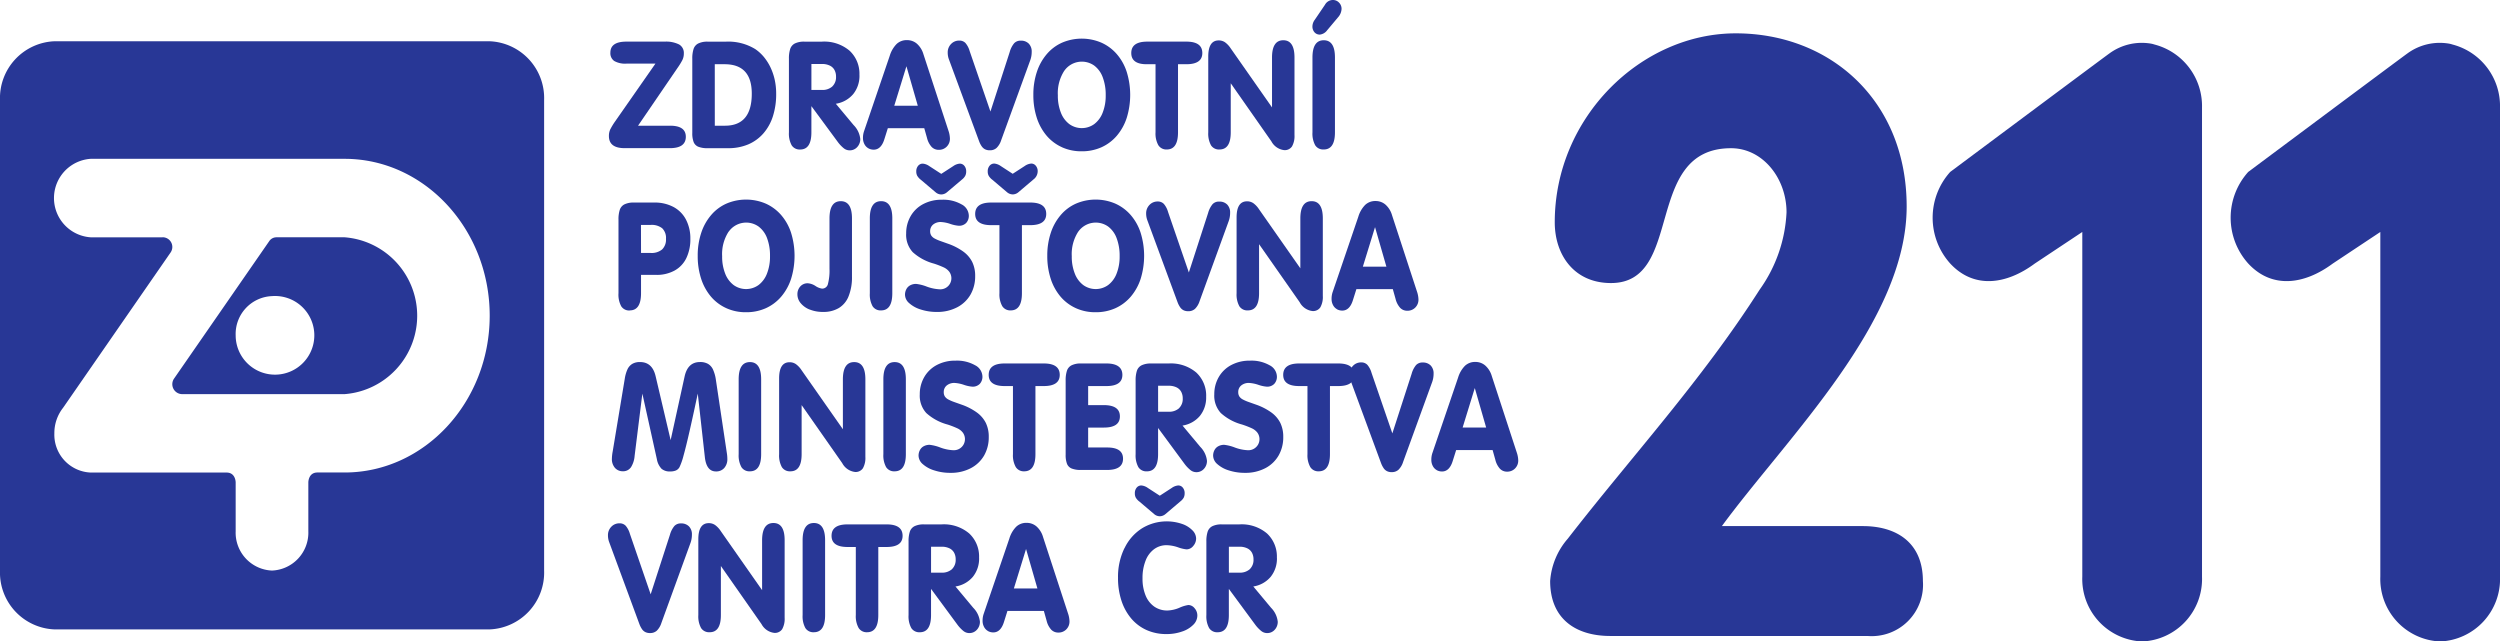 <svg id="Group_2" data-name="Group 2" xmlns="http://www.w3.org/2000/svg" xmlns:xlink="http://www.w3.org/1999/xlink" width="172.012" height="44.136" viewBox="0 0 172.012 44.136">
  <defs>
    <clipPath id="clip-path">
      <rect id="Rectangle_2" data-name="Rectangle 2" width="172.012" height="44.136" fill="#283796"/>
    </clipPath>
  </defs>
  <g id="Group_1" data-name="Group 1" clip-path="url(#clip-path)">
    <path id="Path_1" data-name="Path 1" d="M132.288,14.382a1.076,1.076,0,0,0-.1.474q0,.835,1.086.835h3.106q1.094,0,1.1-.775t-1.1-.77h-2.187l2.7-3.952a4.754,4.754,0,0,0,.35-.565,1,1,0,0,0,.1-.452.668.668,0,0,0-.329-.622,2.021,2.021,0,0,0-1-.194h-2.625q-1.1,0-1.1.76a.646.646,0,0,0,.267.573,1.516,1.516,0,0,0,.833.181h2l-2.769,3.969a4.475,4.475,0,0,0-.329.538" transform="translate(-90.292 -5.497)" fill="#283796" fill-rule="evenodd"/>
    <path id="Path_2" data-name="Path 2" d="M150.706,15.593a1.643,1.643,0,0,0,.636.1h1.411a3.491,3.491,0,0,0,1.386-.26,2.88,2.88,0,0,0,1.043-.754,3.334,3.334,0,0,0,.658-1.184,4.961,4.961,0,0,0,.224-1.543,4.445,4.445,0,0,0-.1-.967,4.013,4.013,0,0,0-.288-.846,3.535,3.535,0,0,0-.448-.711,2.873,2.873,0,0,0-.6-.551,3.544,3.544,0,0,0-2.022-.514H151.36a1.43,1.43,0,0,0-.655.124.653.653,0,0,0-.323.375,2.1,2.1,0,0,0-.089.675V14.64a1.693,1.693,0,0,0,.094.634.584.584,0,0,0,.318.319m1.135-5.677h.675q1.872,0,1.871,2.024,0,2.207-1.844,2.206h-.7Z" transform="translate(-102.66 -5.497)" fill="#283796" fill-rule="evenodd"/>
    <path id="Path_3" data-name="Path 3" d="M176.115,10.652a2.163,2.163,0,0,0-.675-1.663,2.7,2.7,0,0,0-1.909-.627h-1.2a1.431,1.431,0,0,0-.655.124.654.654,0,0,0-.323.375,2.1,2.1,0,0,0-.089.675V14.6a1.673,1.673,0,0,0,.189.895.648.648,0,0,0,.585.289q.772,0,.772-1.184V12.8l1.8,2.442a2.352,2.352,0,0,0,.427.456.65.65,0,0,0,.4.144.685.685,0,0,0,.526-.227.793.793,0,0,0,.21-.558,1.607,1.607,0,0,0-.461-.957l-1.221-1.464a1.952,1.952,0,0,0,1.2-.67,2,2,0,0,0,.426-1.309m-1.866.789a1.017,1.017,0,0,1-.728.239h-.712V9.9h.731a1.19,1.19,0,0,1,.527.107.715.715,0,0,1,.326.3.944.944,0,0,1,.11.468.873.873,0,0,1-.255.668" transform="translate(-116.982 -5.497)" fill="#283796" fill-rule="evenodd"/>
    <path id="Path_4" data-name="Path 4" d="M187.7,15.493a.729.729,0,0,0,.377.1q.518,0,.741-.739l.232-.737h2.507l.191.677a1.423,1.423,0,0,0,.316.61.666.666,0,0,0,.495.2.741.741,0,0,0,.542-.218.761.761,0,0,0,.221-.567,1.823,1.823,0,0,0-.1-.529L191.5,9.026a1.547,1.547,0,0,0-.447-.721,1.026,1.026,0,0,0-.688-.249,1,1,0,0,0-.711.267,1.961,1.961,0,0,0-.474.816l-1.765,5.18a1.4,1.4,0,0,0-.075.483.868.868,0,0,0,.1.412.672.672,0,0,0,.264.28m2.626-5.641.782,2.718h-1.62Z" transform="translate(-127.963 -5.295)" fill="#283796" fill-rule="evenodd"/>
    <path id="Path_5" data-name="Path 5" d="M208.091,15.438a.613.613,0,0,0,.231.2.712.712,0,0,0,.318.065.668.668,0,0,0,.466-.162,1.283,1.283,0,0,0,.318-.532l2-5.5a1.672,1.672,0,0,0,.1-.579.77.77,0,0,0-.2-.564.733.733,0,0,0-.548-.206.591.591,0,0,0-.458.177,1.613,1.613,0,0,0-.306.6l-1.327,4.1-1.431-4.163a1.458,1.458,0,0,0-.288-.552.563.563,0,0,0-.419-.168.759.759,0,0,0-.573.237.821.821,0,0,0-.229.593,1.336,1.336,0,0,0,.089.479l2.068,5.608a1.58,1.58,0,0,0,.186.365" transform="translate(-140.538 -5.362)" fill="#283796" fill-rule="evenodd"/>
    <path id="Path_6" data-name="Path 6" d="M226.29,15.231a3.219,3.219,0,0,0,1.359.28,3.284,3.284,0,0,0,1.359-.276,3.033,3.033,0,0,0,1.059-.794,3.624,3.624,0,0,0,.682-1.23,5.355,5.355,0,0,0,0-3.162,3.509,3.509,0,0,0-.688-1.23A3.051,3.051,0,0,0,229,8.034a3.436,3.436,0,0,0-2.694,0,2.974,2.974,0,0,0-1.057.79,3.614,3.614,0,0,0-.684,1.23,4.919,4.919,0,0,0-.24,1.581,5.014,5.014,0,0,0,.237,1.574,3.631,3.631,0,0,0,.677,1.23,3.02,3.02,0,0,0,1.056.792m.165-5.268a1.472,1.472,0,0,1,2.06-.344,1.766,1.766,0,0,1,.578.8,3.382,3.382,0,0,1,.205,1.235,3.158,3.158,0,0,1-.207,1.193,1.786,1.786,0,0,1-.582.792,1.468,1.468,0,0,1-1.715,0,1.788,1.788,0,0,1-.582-.792,3.158,3.158,0,0,1-.207-1.193,2.834,2.834,0,0,1,.448-1.692" transform="translate(-153.225 -5.101)" fill="#283796" fill-rule="evenodd"/>
    <path id="Path_7" data-name="Path 7" d="M247.457,15.488a.646.646,0,0,0,.58.294q.773,0,.773-1.184V9.916h.572q1.1,0,1.1-.77,0-.786-1.1-.785h-2.688q-1.1,0-1.1.785t1.1.77h.569V14.6a1.646,1.646,0,0,0,.194.89" transform="translate(-167.757 -5.497)" fill="#283796" fill-rule="evenodd"/>
    <path id="Path_8" data-name="Path 8" d="M263.076,15.6q.773,0,.773-1.184V11.044l2.794,3.993a1.147,1.147,0,0,0,.885.608.6.6,0,0,0,.537-.256,1.447,1.447,0,0,0,.17-.786V9.272q0-1.189-.772-1.187t-.774,1.187v3.433l-2.85-4.072a1.571,1.571,0,0,0-.382-.407.754.754,0,0,0-.438-.13q-.718,0-.717,1.117v5.206a1.671,1.671,0,0,0,.189.893.648.648,0,0,0,.585.289" transform="translate(-179.168 -5.315)" fill="#283796" fill-rule="evenodd"/>
    <path id="Path_9" data-name="Path 9" d="M284.926,14.418a1.671,1.671,0,0,0,.189.893.647.647,0,0,0,.585.289q.773,0,.773-1.182V9.272q0-1.189-.773-1.187t-.774,1.187Z" transform="translate(-194.622 -5.315)" fill="#283796" fill-rule="evenodd"/>
    <path id="Path_10" data-name="Path 10" d="M285.956,2.061l.726-.866a.924.924,0,0,0,.246-.579.6.6,0,0,0-.175-.436A.573.573,0,0,0,286.328,0a.625.625,0,0,0-.541.328l-.7,1.031a.785.785,0,0,0-.164.454.594.594,0,0,0,.14.407.473.473,0,0,0,.377.161.725.725,0,0,0,.513-.321" transform="translate(-194.622 -0.001)" fill="#283796" fill-rule="evenodd"/>
    <path id="Path_11" data-name="Path 11" d="M135.054,48.1q.773,0,.773-1.184V45.658h1.038a2.558,2.558,0,0,0,1.273-.3,1.937,1.937,0,0,0,.808-.859,2.977,2.977,0,0,0,.275-1.328,2.793,2.793,0,0,0-.3-1.314,2.067,2.067,0,0,0-.855-.869,2.727,2.727,0,0,0-1.331-.308h-1.392a1.429,1.429,0,0,0-.655.124.652.652,0,0,0-.323.375,2.1,2.1,0,0,0-.089.675v5.064a1.672,1.672,0,0,0,.189.9.647.647,0,0,0,.585.289m.773-5.887h.663a1.162,1.162,0,0,1,.8.232.93.93,0,0,1,.258.725.943.943,0,0,1-.264.728,1.129,1.129,0,0,1-.79.244h-.663Z" transform="translate(-91.721 -26.744)" fill="#283796" fill-rule="evenodd"/>
    <path id="Path_12" data-name="Path 12" d="M153.427,47.551a3.22,3.22,0,0,0,1.359.28,3.287,3.287,0,0,0,1.359-.276,3.042,3.042,0,0,0,1.059-.794,3.619,3.619,0,0,0,.682-1.23,5.364,5.364,0,0,0,0-3.161,3.516,3.516,0,0,0-.688-1.23,3.052,3.052,0,0,0-1.062-.785,3.44,3.44,0,0,0-2.694,0,2.977,2.977,0,0,0-1.057.79,3.619,3.619,0,0,0-.684,1.23,4.921,4.921,0,0,0-.24,1.581,5.015,5.015,0,0,0,.237,1.574,3.633,3.633,0,0,0,.677,1.23,3.021,3.021,0,0,0,1.056.792m.165-5.268a1.472,1.472,0,0,1,2.06-.344,1.771,1.771,0,0,1,.579.8,3.389,3.389,0,0,1,.2,1.235,3.158,3.158,0,0,1-.207,1.193,1.786,1.786,0,0,1-.582.792,1.467,1.467,0,0,1-1.715,0,1.788,1.788,0,0,1-.582-.792,3.159,3.159,0,0,1-.207-1.193,2.834,2.834,0,0,1,.448-1.692" transform="translate(-103.455 -26.348)" fill="#283796" fill-rule="evenodd"/>
    <path id="Path_13" data-name="Path 13" d="M173.971,47.859a2.413,2.413,0,0,0,.923.165,2.047,2.047,0,0,0,1.083-.27,1.648,1.648,0,0,0,.672-.818,3.48,3.48,0,0,0,.229-1.344v-4q0-1.188-.773-1.187t-.774,1.189v3.466a3.605,3.605,0,0,1-.106,1.036.405.405,0,0,1-.4.325,1.073,1.073,0,0,1-.461-.184,1.1,1.1,0,0,0-.523-.184.664.664,0,0,0-.517.216.788.788,0,0,0-.2.552.935.935,0,0,0,.221.595,1.527,1.527,0,0,0,.622.445" transform="translate(-118.258 -26.562)" fill="#283796" fill-rule="evenodd"/>
    <path id="Path_14" data-name="Path 14" d="M189.606,47.919q.772,0,.773-1.182V41.591q0-1.189-.773-1.187t-.774,1.187v5.146a1.675,1.675,0,0,0,.189.893.648.648,0,0,0,.585.289" transform="translate(-128.984 -26.562)" fill="#283796" fill-rule="evenodd"/>
    <path id="Path_15" data-name="Path 15" d="M198.884,46.275a2.971,2.971,0,0,1-.913-.186,2.915,2.915,0,0,0-.736-.187.846.846,0,0,0-.4.093.639.639,0,0,0-.27.268.809.809,0,0,0-.094.39.785.785,0,0,0,.285.571,2.092,2.092,0,0,0,.795.438,3.528,3.528,0,0,0,1.114.169,2.928,2.928,0,0,0,1.391-.318,2.258,2.258,0,0,0,.921-.874,2.512,2.512,0,0,0,.321-1.275,2.165,2.165,0,0,0-.2-.966,2,2,0,0,0-.623-.724,4.115,4.115,0,0,0-1.043-.536l-.525-.186a2.75,2.75,0,0,1-.394-.172.655.655,0,0,1-.232-.2.544.544,0,0,1-.08-.306.575.575,0,0,1,.2-.452.806.806,0,0,1,.555-.177,2.392,2.392,0,0,1,.629.129,2.375,2.375,0,0,0,.582.127.673.673,0,0,0,.51-.191.715.715,0,0,0,.184-.517.9.9,0,0,0-.509-.768,2.522,2.522,0,0,0-1.342-.314,2.671,2.671,0,0,0-1.289.3,2.147,2.147,0,0,0-.865.833,2.337,2.337,0,0,0-.305,1.185,1.762,1.762,0,0,0,.45,1.287,3.531,3.531,0,0,0,1.464.79,6.1,6.1,0,0,1,.667.258,1.026,1.026,0,0,1,.379.294.762.762,0,0,1-.627,1.217" transform="translate(-134.202 -26.368)" fill="#283796" fill-rule="evenodd"/>
    <path id="Path_16" data-name="Path 16" d="M199.2,33.945l1.039.88a.6.6,0,0,0,.391.151.609.609,0,0,0,.391-.151l1.04-.88a.838.838,0,0,0,.218-.252.639.639,0,0,0,.065-.3.58.58,0,0,0-.126-.386.4.4,0,0,0-.321-.151.9.9,0,0,0-.437.166l-.83.538-.83-.538a.908.908,0,0,0-.442-.166.41.41,0,0,0-.319.147.579.579,0,0,0-.129.39.6.6,0,0,0,.067.3,1.008,1.008,0,0,0,.222.254" transform="translate(-135.866 -21.597)" fill="#283796" fill-rule="evenodd"/>
    <path id="Path_17" data-name="Path 17" d="M211.7,41.465q0,.77,1.1.77h.569v4.682a1.645,1.645,0,0,0,.194.89.646.646,0,0,0,.58.294q.773,0,.773-1.184V42.235h.572q1.1,0,1.1-.77,0-.786-1.1-.785H212.8q-1.1,0-1.1.785" transform="translate(-144.603 -26.744)" fill="#283796" fill-rule="evenodd"/>
    <path id="Path_18" data-name="Path 18" d="M214.72,33.942l1.038.881a.624.624,0,0,0,.391.151.61.61,0,0,0,.391-.151l1.038-.881a.71.71,0,0,0,.289-.554.572.572,0,0,0-.129-.386.4.4,0,0,0-.323-.151.906.906,0,0,0-.437.166l-.83.538-.828-.538a.909.909,0,0,0-.438-.166.409.409,0,0,0-.323.148.577.577,0,0,0-.129.39.609.609,0,0,0,.065.3.936.936,0,0,0,.224.255" transform="translate(-146.469 -21.597)" fill="#283796" fill-rule="evenodd"/>
    <path id="Path_19" data-name="Path 19" d="M229.315,47.551a3.22,3.22,0,0,0,1.359.28,3.288,3.288,0,0,0,1.359-.276,3.038,3.038,0,0,0,1.059-.794,3.624,3.624,0,0,0,.682-1.23,5.361,5.361,0,0,0,0-3.161,3.521,3.521,0,0,0-.688-1.23,3.05,3.05,0,0,0-1.062-.785,3.439,3.439,0,0,0-2.694,0,2.973,2.973,0,0,0-1.057.79,3.614,3.614,0,0,0-.684,1.23,4.93,4.93,0,0,0-.24,1.581,5.025,5.025,0,0,0,.237,1.574,3.644,3.644,0,0,0,.677,1.23,3.018,3.018,0,0,0,1.056.792m.165-5.268a1.472,1.472,0,0,1,2.06-.344,1.766,1.766,0,0,1,.578.8,3.382,3.382,0,0,1,.205,1.235,3.158,3.158,0,0,1-.207,1.193,1.784,1.784,0,0,1-.582.792,1.467,1.467,0,0,1-1.715,0,1.788,1.788,0,0,1-.582-.792,3.158,3.158,0,0,1-.207-1.193,2.834,2.834,0,0,1,.448-1.692" transform="translate(-155.291 -26.348)" fill="#283796" fill-rule="evenodd"/>
    <path id="Path_20" data-name="Path 20" d="M251.169,47.756a.616.616,0,0,0,.23.2.719.719,0,0,0,.318.065.669.669,0,0,0,.466-.161,1.284,1.284,0,0,0,.318-.533l2-5.5a1.672,1.672,0,0,0,.1-.579.771.771,0,0,0-.2-.564.733.733,0,0,0-.548-.206.592.592,0,0,0-.458.177,1.618,1.618,0,0,0-.306.6l-1.327,4.1-1.431-4.163a1.458,1.458,0,0,0-.288-.552.563.563,0,0,0-.419-.168.757.757,0,0,0-.572.237.819.819,0,0,0-.229.592,1.335,1.335,0,0,0,.089.479l2.068,5.608a1.567,1.567,0,0,0,.186.364" transform="translate(-169.963 -26.608)" fill="#283796" fill-rule="evenodd"/>
    <path id="Path_21" data-name="Path 21" d="M269.23,47.919q.773,0,.772-1.184V43.363l2.794,3.993a1.148,1.148,0,0,0,.885.608.6.6,0,0,0,.537-.256,1.445,1.445,0,0,0,.17-.785V41.591q0-1.189-.772-1.187t-.774,1.187v3.433l-2.85-4.072a1.571,1.571,0,0,0-.381-.407.753.753,0,0,0-.439-.131q-.717,0-.717,1.117v5.206a1.672,1.672,0,0,0,.189.893.648.648,0,0,0,.585.289" transform="translate(-183.372 -26.562)" fill="#283796" fill-rule="evenodd"/>
    <path id="Path_22" data-name="Path 22" d="M289.428,47.812a.729.729,0,0,0,.377.1q.518,0,.741-.739l.232-.737h2.507l.19.677a1.423,1.423,0,0,0,.316.61.664.664,0,0,0,.495.2.741.741,0,0,0,.542-.218.761.761,0,0,0,.221-.567,1.821,1.821,0,0,0-.1-.529l-1.72-5.265a1.549,1.549,0,0,0-.447-.721,1.026,1.026,0,0,0-.688-.249,1,1,0,0,0-.711.267,1.956,1.956,0,0,0-.473.816l-1.765,5.18a1.407,1.407,0,0,0-.074.483.872.872,0,0,0,.1.412.674.674,0,0,0,.264.28m2.626-5.641.782,2.718h-1.62Z" transform="translate(-197.452 -26.542)" fill="#283796" fill-rule="evenodd"/>
    <path id="Path_23" data-name="Path 23" d="M134.138,79.978a1.718,1.718,0,0,0,.265-.813l.531-4.274,1,4.517a1.267,1.267,0,0,0,.321.654.857.857,0,0,0,.588.185,1.035,1.035,0,0,0,.392-.065.532.532,0,0,0,.255-.232,4.351,4.351,0,0,0,.275-.786q.167-.592.418-1.694t.564-2.581l.488,4.381q.112.977.765.976a.735.735,0,0,0,.566-.234.911.911,0,0,0,.216-.642,2.578,2.578,0,0,0-.036-.4l-.755-5.044a2.565,2.565,0,0,0-.19-.679.87.87,0,0,0-.345-.4,1.081,1.081,0,0,0-.555-.129q-.837,0-1.057.982l-.963,4.39-1.03-4.38q-.226-.992-1.079-.991a1.014,1.014,0,0,0-.531.126.856.856,0,0,0-.329.371,2.45,2.45,0,0,0-.188.651l-.83,5a3.05,3.05,0,0,0-.056.5.917.917,0,0,0,.21.632.7.7,0,0,0,.545.234.641.641,0,0,0,.544-.26" transform="translate(-90.737 -47.808)" fill="#283796" fill-rule="evenodd"/>
    <path id="Path_24" data-name="Path 24" d="M161.134,80.238q.773,0,.773-1.182V73.91q0-1.188-.773-1.187t-.774,1.187v5.146a1.671,1.671,0,0,0,.189.893.648.648,0,0,0,.585.289" transform="translate(-109.536 -47.809)" fill="#283796" fill-rule="evenodd"/>
    <path id="Path_25" data-name="Path 25" d="M169.92,80.238q.773,0,.773-1.184V75.682l2.794,3.993a1.148,1.148,0,0,0,.885.608.6.6,0,0,0,.537-.256,1.446,1.446,0,0,0,.17-.785V73.91q0-1.188-.773-1.187t-.774,1.187v3.433l-2.85-4.072a1.569,1.569,0,0,0-.382-.407.752.752,0,0,0-.439-.131q-.717,0-.717,1.117v5.206a1.67,1.67,0,0,0,.189.893.648.648,0,0,0,.585.289" transform="translate(-115.537 -47.809)" fill="#283796" fill-rule="evenodd"/>
    <path id="Path_26" data-name="Path 26" d="M192.545,80.238q.773,0,.773-1.182V73.91q0-1.188-.773-1.187t-.774,1.187v5.146a1.673,1.673,0,0,0,.189.893.647.647,0,0,0,.585.289" transform="translate(-130.991 -47.809)" fill="#283796" fill-rule="evenodd"/>
    <path id="Path_27" data-name="Path 27" d="M201.823,78.594a2.973,2.973,0,0,1-.913-.186,2.92,2.92,0,0,0-.736-.187.847.847,0,0,0-.4.093.637.637,0,0,0-.27.268.811.811,0,0,0-.094.39.788.788,0,0,0,.284.571,2.1,2.1,0,0,0,.8.438,3.537,3.537,0,0,0,1.114.168,2.93,2.93,0,0,0,1.391-.318,2.264,2.264,0,0,0,.921-.874,2.515,2.515,0,0,0,.32-1.275,2.159,2.159,0,0,0-.2-.965,2,2,0,0,0-.623-.724,4.1,4.1,0,0,0-1.043-.536l-.525-.186a2.763,2.763,0,0,1-.394-.172.651.651,0,0,1-.232-.2.544.544,0,0,1-.079-.306.575.575,0,0,1,.2-.452.808.808,0,0,1,.555-.177,2.4,2.4,0,0,1,.629.129,2.371,2.371,0,0,0,.582.127.674.674,0,0,0,.51-.191.715.715,0,0,0,.185-.517.9.9,0,0,0-.509-.768,2.522,2.522,0,0,0-1.342-.314,2.669,2.669,0,0,0-1.289.3,2.149,2.149,0,0,0-.865.833,2.337,2.337,0,0,0-.306,1.185,1.765,1.765,0,0,0,.45,1.287,3.54,3.54,0,0,0,1.464.79,6.129,6.129,0,0,1,.667.258,1.03,1.03,0,0,1,.378.293.763.763,0,0,1-.626,1.217" transform="translate(-136.209 -47.615)" fill="#283796" fill-rule="evenodd"/>
    <path id="Path_28" data-name="Path 28" d="M216.5,80.125a.647.647,0,0,0,.58.294q.773,0,.773-1.184V74.553h.572q1.1,0,1.1-.769,0-.786-1.1-.786h-2.688q-1.1,0-1.1.786,0,.77,1.1.769h.569v4.682a1.645,1.645,0,0,0,.194.89" transform="translate(-146.61 -47.99)" fill="#283796" fill-rule="evenodd"/>
    <path id="Path_29" data-name="Path 29" d="M234.146,74.553c.731,0,1.1-.256,1.1-.769s-.367-.786-1.1-.786h-1.736a1.43,1.43,0,0,0-.655.124.651.651,0,0,0-.323.375,2.1,2.1,0,0,0-.089.675v5.1a1.7,1.7,0,0,0,.094.634.586.586,0,0,0,.318.319,1.638,1.638,0,0,0,.636.1h1.8q1.1,0,1.1-.775t-1.1-.77h-1.3V77.409h1.084q1.1,0,1.1-.77t-1.1-.775h-1.084V74.553Z" transform="translate(-158.021 -47.99)" fill="#283796" fill-rule="evenodd"/>
    <path id="Path_30" data-name="Path 30" d="M251.387,75.288a2.162,2.162,0,0,0-.676-1.663A2.7,2.7,0,0,0,248.8,73h-1.2a1.429,1.429,0,0,0-.654.124.653.653,0,0,0-.323.375,2.106,2.106,0,0,0-.089.675v5.063a1.671,1.671,0,0,0,.189.895.647.647,0,0,0,.585.289q.773,0,.772-1.184v-1.8l1.8,2.442a2.369,2.369,0,0,0,.427.455.651.651,0,0,0,.4.144.686.686,0,0,0,.526-.227.792.792,0,0,0,.21-.559,1.606,1.606,0,0,0-.461-.957l-1.221-1.464a1.957,1.957,0,0,0,1.2-.67,2.006,2.006,0,0,0,.426-1.31m-1.866.789a1.017,1.017,0,0,1-.728.239h-.712V74.532h.731a1.192,1.192,0,0,1,.528.107.719.719,0,0,1,.326.3.947.947,0,0,1,.11.468.873.873,0,0,1-.255.668" transform="translate(-168.398 -47.99)" fill="#283796" fill-rule="evenodd"/>
    <path id="Path_31" data-name="Path 31" d="M265.769,78.594a2.971,2.971,0,0,1-.912-.186,2.921,2.921,0,0,0-.736-.187.847.847,0,0,0-.4.093.639.639,0,0,0-.27.268.811.811,0,0,0-.094.39.787.787,0,0,0,.284.571,2.1,2.1,0,0,0,.795.438,3.542,3.542,0,0,0,1.114.168,2.929,2.929,0,0,0,1.391-.318,2.258,2.258,0,0,0,.92-.874,2.509,2.509,0,0,0,.321-1.275,2.164,2.164,0,0,0-.2-.965,2,2,0,0,0-.623-.724,4.115,4.115,0,0,0-1.043-.536l-.525-.186a2.754,2.754,0,0,1-.394-.172.65.65,0,0,1-.232-.2.541.541,0,0,1-.08-.306.575.575,0,0,1,.2-.452.806.806,0,0,1,.555-.177,2.393,2.393,0,0,1,.629.129,2.375,2.375,0,0,0,.582.127.675.675,0,0,0,.51-.191.715.715,0,0,0,.184-.517.9.9,0,0,0-.508-.768,2.521,2.521,0,0,0-1.341-.314,2.671,2.671,0,0,0-1.289.3,2.149,2.149,0,0,0-.865.833,2.336,2.336,0,0,0-.305,1.185,1.762,1.762,0,0,0,.45,1.287,3.539,3.539,0,0,0,1.464.79,6.077,6.077,0,0,1,.667.258,1.029,1.029,0,0,1,.379.293.763.763,0,0,1-.627,1.217" transform="translate(-179.888 -47.615)" fill="#283796" fill-rule="evenodd"/>
    <path id="Path_32" data-name="Path 32" d="M280.443,80.125a.646.646,0,0,0,.58.294q.773,0,.773-1.184V74.553h.572q1.1,0,1.1-.769,0-.786-1.1-.786H279.68q-1.1,0-1.1.786,0,.77,1.1.769h.569v4.682a1.645,1.645,0,0,0,.194.89" transform="translate(-190.289 -47.99)" fill="#283796" fill-rule="evenodd"/>
    <path id="Path_33" data-name="Path 33" d="M295.34,80.075a.614.614,0,0,0,.231.2.712.712,0,0,0,.318.065.67.67,0,0,0,.466-.162,1.283,1.283,0,0,0,.318-.532l2-5.5a1.678,1.678,0,0,0,.1-.579.771.771,0,0,0-.2-.564.733.733,0,0,0-.548-.206.592.592,0,0,0-.458.177,1.608,1.608,0,0,0-.305.6l-1.327,4.1-1.431-4.163a1.456,1.456,0,0,0-.287-.552.562.562,0,0,0-.42-.169.758.758,0,0,0-.572.237.819.819,0,0,0-.229.592,1.335,1.335,0,0,0,.089.479l2.068,5.608a1.57,1.57,0,0,0,.186.365" transform="translate(-200.135 -47.855)" fill="#283796" fill-rule="evenodd"/>
    <path id="Path_34" data-name="Path 34" d="M311.089,80.13a.731.731,0,0,0,.377.1q.517,0,.741-.739l.232-.737h2.507l.19.677a1.418,1.418,0,0,0,.316.61.664.664,0,0,0,.495.2.741.741,0,0,0,.542-.218.761.761,0,0,0,.221-.567,1.824,1.824,0,0,0-.1-.529l-1.72-5.265a1.546,1.546,0,0,0-.447-.721,1.026,1.026,0,0,0-.688-.249,1.006,1.006,0,0,0-.711.267,1.96,1.96,0,0,0-.474.816l-1.765,5.18a1.411,1.411,0,0,0-.074.483.872.872,0,0,0,.1.412.675.675,0,0,0,.264.28m2.626-5.641.782,2.718h-1.62Z" transform="translate(-212.248 -47.789)" fill="#283796" fill-rule="evenodd"/>
    <path id="Path_35" data-name="Path 35" d="M134.33,112.393a.617.617,0,0,0,.23.2.71.71,0,0,0,.318.065.67.67,0,0,0,.466-.161,1.291,1.291,0,0,0,.318-.533l2-5.5a1.667,1.667,0,0,0,.1-.579.769.769,0,0,0-.2-.563.733.733,0,0,0-.548-.207.591.591,0,0,0-.458.177,1.611,1.611,0,0,0-.305.6l-1.327,4.1-1.43-4.163a1.455,1.455,0,0,0-.288-.552.563.563,0,0,0-.419-.169.758.758,0,0,0-.572.237.82.82,0,0,0-.229.593,1.337,1.337,0,0,0,.089.479l2.068,5.608a1.582,1.582,0,0,0,.186.365" transform="translate(-90.155 -69.101)" fill="#283796" fill-rule="evenodd"/>
    <path id="Path_36" data-name="Path 36" d="M152.391,112.556q.773,0,.773-1.184V108l2.794,3.993a1.149,1.149,0,0,0,.886.608.6.6,0,0,0,.537-.256,1.449,1.449,0,0,0,.17-.785v-5.332q0-1.188-.773-1.187T156,106.227v3.433l-2.85-4.072a1.574,1.574,0,0,0-.382-.407.752.752,0,0,0-.439-.131q-.717,0-.717,1.117v5.206a1.672,1.672,0,0,0,.189.893.648.648,0,0,0,.585.289" transform="translate(-103.564 -69.055)" fill="#283796" fill-rule="evenodd"/>
    <path id="Path_37" data-name="Path 37" d="M175.016,112.556q.773,0,.773-1.182v-5.146q0-1.188-.773-1.187t-.774,1.187v5.146a1.676,1.676,0,0,0,.189.893.648.648,0,0,0,.585.289" transform="translate(-119.018 -69.055)" fill="#283796" fill-rule="evenodd"/>
    <path id="Path_38" data-name="Path 38" d="M182.392,112.443a.648.648,0,0,0,.58.294q.773,0,.773-1.184v-4.682h.572q1.1,0,1.1-.769,0-.786-1.1-.786h-2.688q-1.1,0-1.1.786,0,.77,1.1.769h.569v4.682a1.648,1.648,0,0,0,.194.89" transform="translate(-123.314 -69.236)" fill="#283796" fill-rule="evenodd"/>
    <path id="Path_39" data-name="Path 39" d="M202.09,107.607a2.163,2.163,0,0,0-.676-1.663,2.7,2.7,0,0,0-1.909-.627h-1.2a1.431,1.431,0,0,0-.655.124.653.653,0,0,0-.323.375,2.1,2.1,0,0,0-.089.675v5.064a1.672,1.672,0,0,0,.189.895.648.648,0,0,0,.585.289q.773,0,.773-1.184v-1.8l1.8,2.442a2.358,2.358,0,0,0,.427.455.651.651,0,0,0,.4.144.687.687,0,0,0,.526-.227.793.793,0,0,0,.21-.558,1.607,1.607,0,0,0-.461-.957l-1.221-1.464a1.955,1.955,0,0,0,1.2-.67,2,2,0,0,0,.426-1.31m-1.866.789a1.017,1.017,0,0,1-.728.239h-.712v-1.784h.731a1.191,1.191,0,0,1,.527.107.717.717,0,0,1,.326.3.943.943,0,0,1,.11.467.874.874,0,0,1-.254.668" transform="translate(-134.725 -69.237)" fill="#283796" fill-rule="evenodd"/>
    <path id="Path_40" data-name="Path 40" d="M213.67,112.449a.732.732,0,0,0,.377.1q.517,0,.741-.739l.232-.737h2.507l.19.677a1.411,1.411,0,0,0,.316.61.664.664,0,0,0,.494.2.743.743,0,0,0,.542-.218.761.761,0,0,0,.221-.567,1.827,1.827,0,0,0-.1-.529l-1.72-5.264a1.551,1.551,0,0,0-.447-.722,1.027,1.027,0,0,0-.688-.249,1,1,0,0,0-.711.267,1.961,1.961,0,0,0-.473.816l-1.765,5.18a1.408,1.408,0,0,0-.075.483.866.866,0,0,0,.1.412.674.674,0,0,0,.264.28m2.626-5.641.782,2.718h-1.62Z" transform="translate(-145.704 -69.036)" fill="#283796" fill-rule="evenodd"/>
    <path id="Path_41" data-name="Path 41" d="M246.655,98.579l1.038.881a.6.6,0,0,0,.391.151.608.608,0,0,0,.389-.151l1.038-.881a.851.851,0,0,0,.219-.25.661.661,0,0,0,.063-.3.578.578,0,0,0-.126-.386.392.392,0,0,0-.319-.151.9.9,0,0,0-.437.167l-.828.538-.828-.538a.9.9,0,0,0-.442-.167.409.409,0,0,0-.319.148.584.584,0,0,0-.127.39.622.622,0,0,0,.065.3.982.982,0,0,0,.222.252" transform="translate(-168.284 -64.09)" fill="#283796" fill-rule="evenodd"/>
    <path id="Path_42" data-name="Path 42" d="M243.152,106.562a4.5,4.5,0,0,0-.44,2.029,4.962,4.962,0,0,0,.24,1.591,3.642,3.642,0,0,0,.682,1.229,2.985,2.985,0,0,0,1.057.786,3.3,3.3,0,0,0,1.342.271,3.216,3.216,0,0,0,1.094-.177,1.916,1.916,0,0,0,.768-.468.892.892,0,0,0,.275-.624.753.753,0,0,0-.191-.51.559.559,0,0,0-.428-.22,2.368,2.368,0,0,0-.616.189,2.312,2.312,0,0,1-.826.189,1.552,1.552,0,0,1-.9-.267,1.724,1.724,0,0,1-.6-.768,3.018,3.018,0,0,1-.211-1.182,3.21,3.21,0,0,1,.21-1.21,1.754,1.754,0,0,1,.585-.792,1.432,1.432,0,0,1,.87-.275,2.584,2.584,0,0,1,.769.143,2.478,2.478,0,0,0,.593.144.589.589,0,0,0,.461-.232.784.784,0,0,0,.2-.522.822.822,0,0,0-.259-.56,1.808,1.808,0,0,0-.728-.443,3.263,3.263,0,0,0-2.741.312,3.293,3.293,0,0,0-1.2,1.366" transform="translate(-165.787 -68.841)" fill="#283796" fill-rule="evenodd"/>
    <path id="Path_43" data-name="Path 43" d="M266.738,107.607a2.163,2.163,0,0,0-.676-1.663,2.7,2.7,0,0,0-1.909-.627h-1.2a1.429,1.429,0,0,0-.654.124.654.654,0,0,0-.323.375,2.107,2.107,0,0,0-.089.675v5.064a1.672,1.672,0,0,0,.19.895.647.647,0,0,0,.585.289q.773,0,.772-1.184v-1.8l1.8,2.442a2.357,2.357,0,0,0,.428.455.651.651,0,0,0,.4.144.686.686,0,0,0,.526-.227.792.792,0,0,0,.21-.558,1.606,1.606,0,0,0-.461-.957l-1.221-1.464a1.955,1.955,0,0,0,1.2-.67,2,2,0,0,0,.426-1.31m-1.866.789a1.017,1.017,0,0,1-.728.239h-.712v-1.784h.731a1.19,1.19,0,0,1,.527.107.716.716,0,0,1,.326.3.946.946,0,0,1,.11.467.873.873,0,0,1-.254.668" transform="translate(-178.883 -69.237)" fill="#283796" fill-rule="evenodd"/>
    <path id="Path_44" data-name="Path 44" d="M3.747,48.753H33.694a3.912,3.912,0,0,0,3.744-4.047V12.333a3.912,3.912,0,0,0-3.744-4.047H3.744A3.912,3.912,0,0,0,0,12.333V44.706a3.912,3.912,0,0,0,3.744,4.047Zm7.435-26.978H6.24a2.706,2.706,0,0,1,0-5.4H23.711c5.5,0,9.983,4.847,9.983,10.791s-4.485,10.791-9.983,10.791H21.839c-.624,0-.624.675-.624.675v3.372a2.608,2.608,0,0,1-2.5,2.7,2.608,2.608,0,0,1-2.5-2.7V38.636s0-.674-.624-.675H6.24a2.608,2.608,0,0,1-2.5-2.7,2.813,2.813,0,0,1,.6-1.756l7.4-10.689a.667.667,0,0,0-.565-1.044" transform="translate(0 -5.447)" fill="#283796" fill-rule="evenodd"/>
    <path id="Path_45" data-name="Path 45" d="M46.792,58.45h2.5a5.412,5.412,0,0,0,0-10.791h-4.7a.6.6,0,0,0-.473.24l-6.583,9.507a.683.683,0,0,0,.571,1.044Zm-2.5-6.744a2.706,2.706,0,1,1-2.5,2.7,2.608,2.608,0,0,1,2.5-2.7" transform="translate(-25.577 -31.332)" fill="#283796" fill-rule="evenodd"/>
    <path id="Path_46" data-name="Path 46" d="M337.743,41.459a4.968,4.968,0,0,0-1.219,2.921c0,2.634,1.8,3.78,4.133,3.78h17.7a3.533,3.533,0,0,0,3.814-3.78c0-2.634-1.8-3.78-4.132-3.78h-9.7c4.5-6.128,12.715-14.031,12.715-21.991,0-7.273-5.244-11.913-11.762-11.913s-12.451,5.784-12.451,13c0,2.235,1.325,4.181,3.868,4.181,5.087,0,2.173-9.277,8.265-9.277,2.173,0,3.814,2.061,3.814,4.41a9.93,9.93,0,0,1-1.854,5.327c-4.025,6.3-8.794,11.453-13.192,17.123" transform="translate(-229.866 -4.402)" fill="#283796"/>
    <path id="Path_47" data-name="Path 47" d="M433.974,49.793a4.3,4.3,0,0,0,4.119-4.453V13.058a4.374,4.374,0,0,0-3.217-4.324c-.087-.022-.168-.053-.258-.069a3.771,3.771,0,0,0-2.9.671c-.47.335-10.951,8.151-10.951,8.151a4.712,4.712,0,0,0,0,6.3c1.609,1.739,3.819,1.486,5.825,0l3.264-2.169V45.34a4.3,4.3,0,0,0,4.12,4.453" transform="translate(-286.584 -5.657)" fill="#283796"/>
    <path id="Path_48" data-name="Path 48" d="M498.663,49.793a4.3,4.3,0,0,0,4.119-4.453V13.058a4.374,4.374,0,0,0-3.218-4.324c-.086-.022-.167-.053-.257-.069a3.771,3.771,0,0,0-2.9.671c-.471.335-10.95,8.151-10.95,8.151a4.71,4.71,0,0,0,0,6.3c1.609,1.739,3.819,1.486,5.824,0l3.266-2.169V45.34a4.3,4.3,0,0,0,4.119,4.453" transform="translate(-330.769 -5.657)" fill="#283796"/>
  </g>
</svg>
